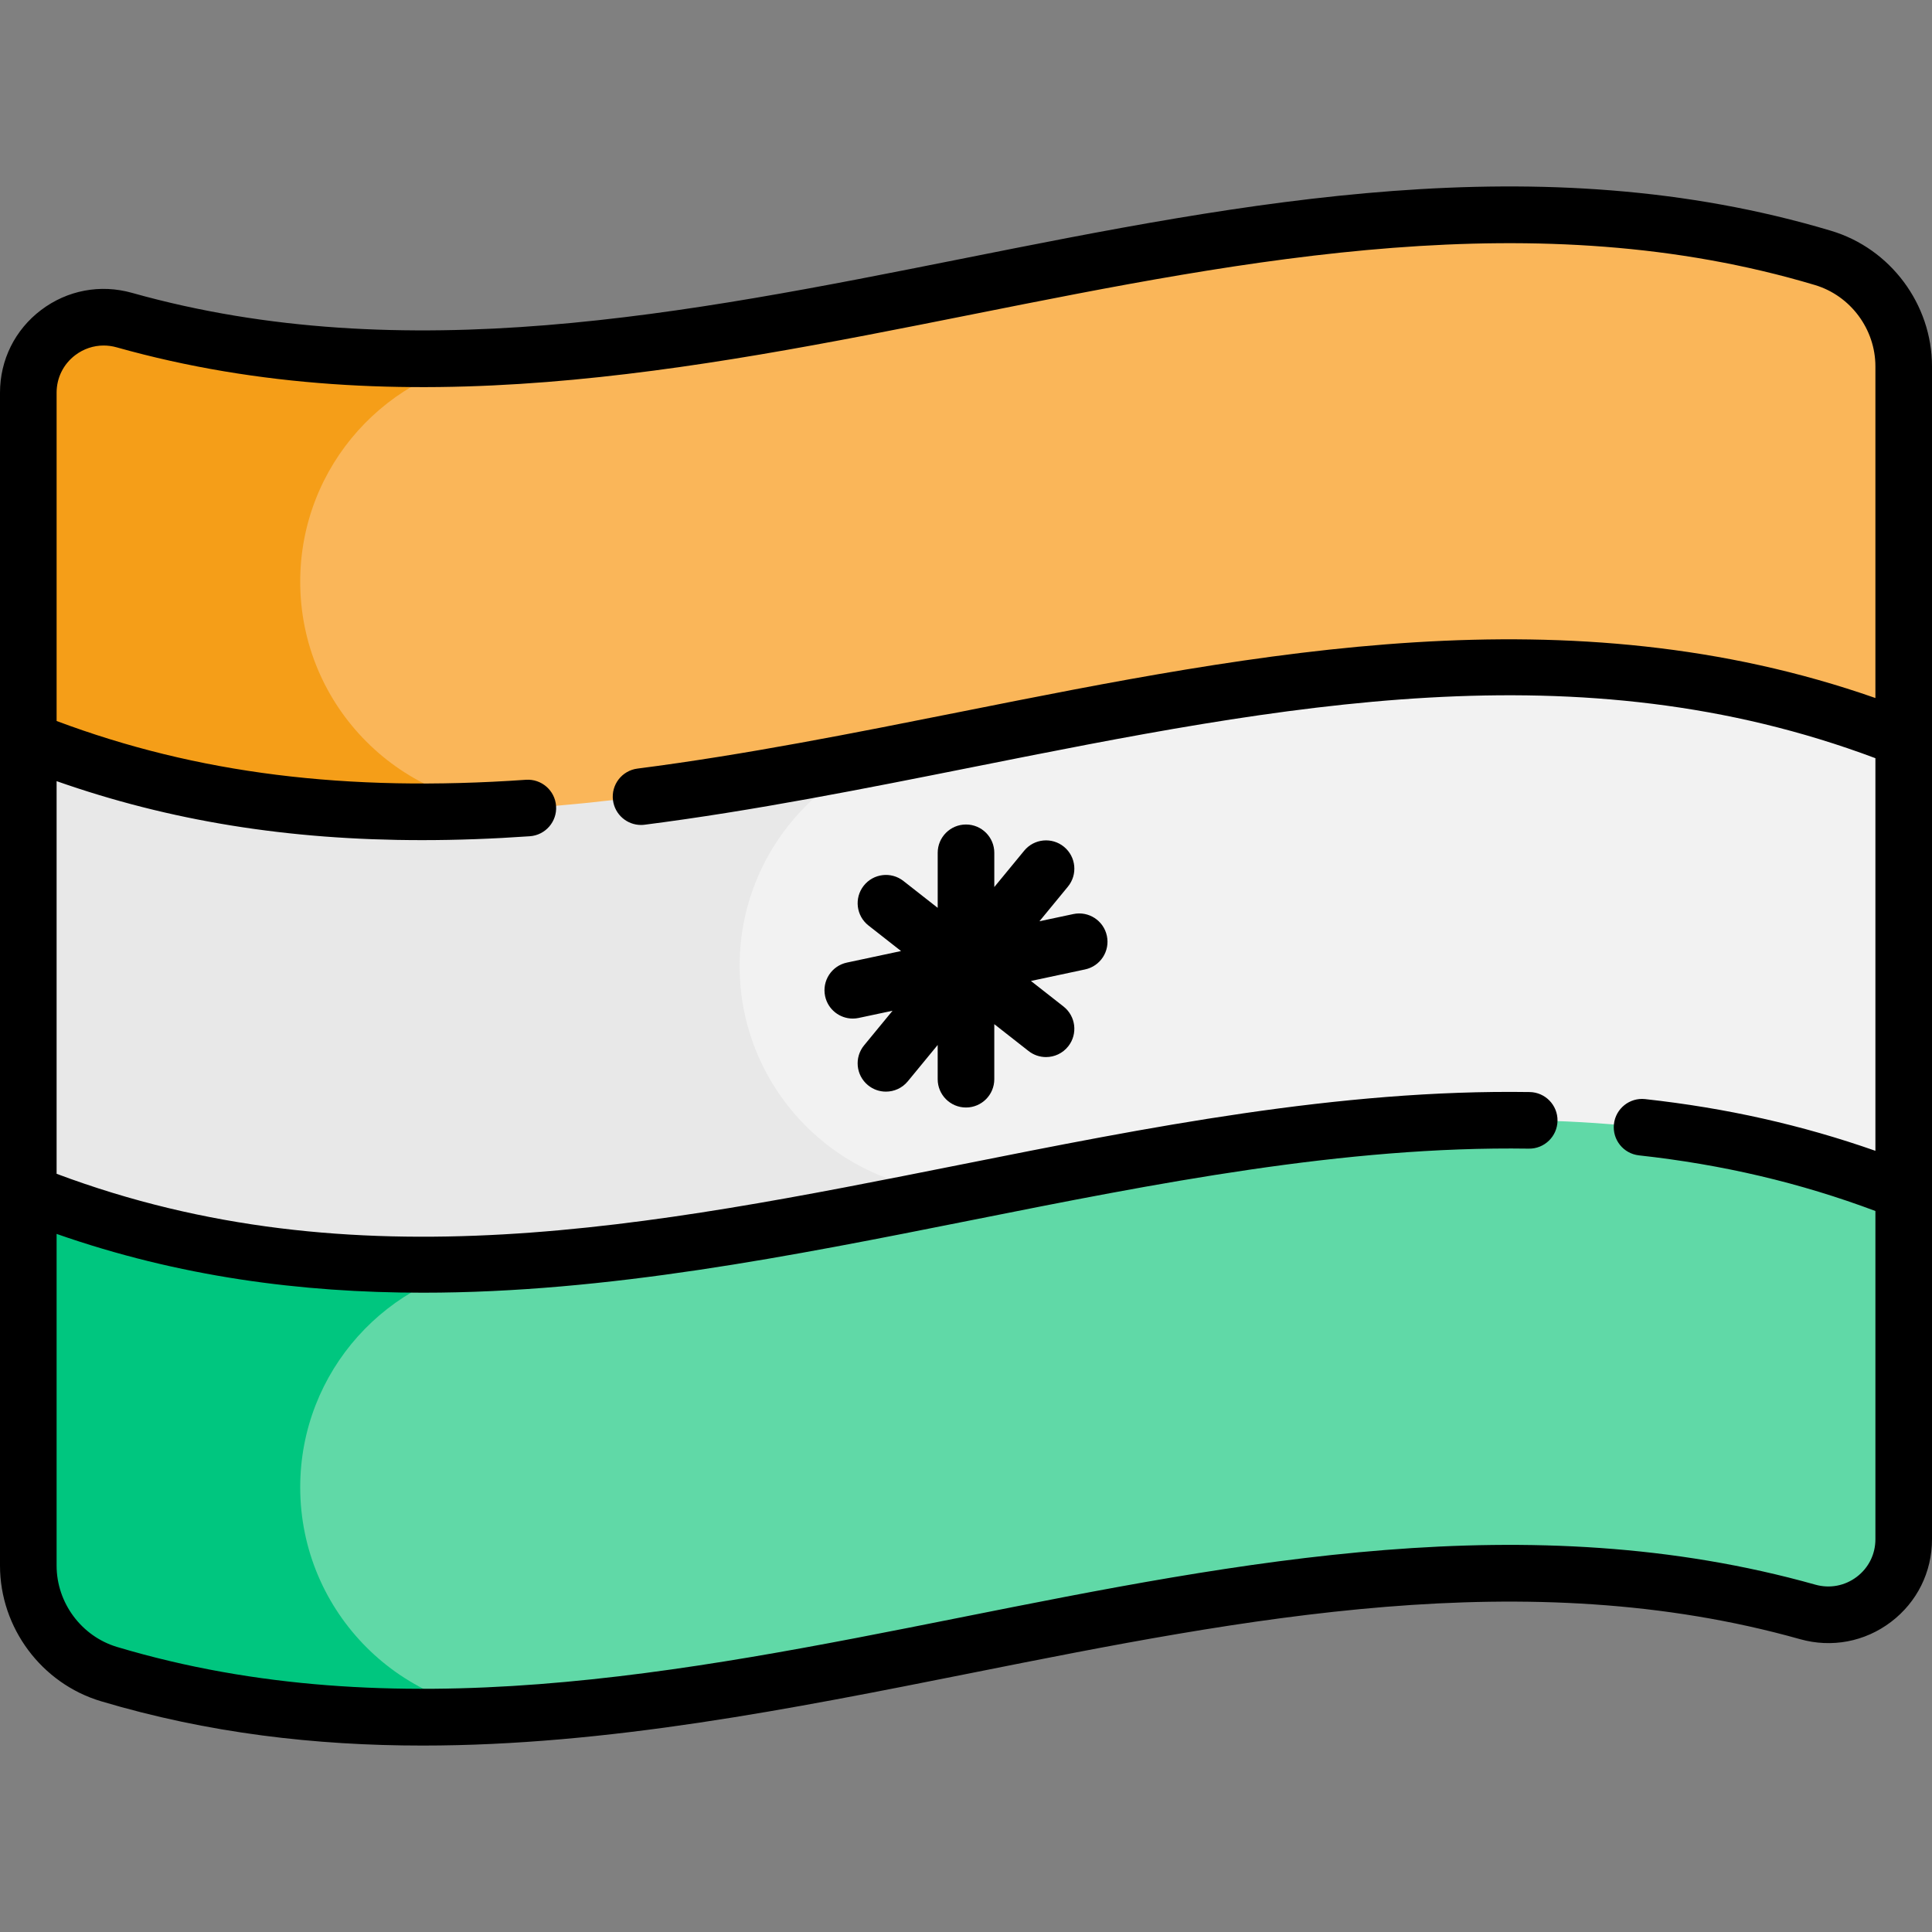 <svg id="Capa_1" enable-background="new 0 0 512 512" height="512" viewBox="0 0 512 512" width="512" xmlns="http://www.w3.org/2000/svg"><rect x="0" y="0" width="512" height="512" fill="#808080" stroke="none"/><g><g><path d="m7.5 196.217c88.429 13.994 170.067-24.266 248.5-60.217 89.15 2.188 171.635 10.501 248.5 59.783v120c-88.448-13.996-170.048 24.258-248.5 60.217-89.123-2.187-171.654-10.514-248.5-59.784 0-39.999 0-79.999 0-119.999z" fill="#f2f2f2"/></g><g><path d="m196.006 256c0-33.134 26.86-59.994 59.994-59.994v-60.006c-78.433 35.95-160.071 74.21-248.5 60.216v120c76.847 49.27 159.377 57.597 248.5 59.784v-60.006c-33.134.001-59.994-26.86-59.994-59.994z" fill="#e8e8e8"/></g><g><path d="m32.934 84.825c149.678 42.085 300.512-61.202 450.168-16.48 12.7 3.795 21.398 15.493 21.398 28.749v98.689c-165.142-65.71-331.856 66.145-497 .434 0-30.717 0-61.435 0-92.152 0-13.261 12.668-22.829 25.434-19.24z" fill="#fab659"/></g><g><path d="m7.5 316.217c165.144 65.711 331.857-66.142 497-.434v92.153c0 13.261-12.667 22.829-25.434 19.24-149.678-42.083-300.51 61.2-450.168 16.479-12.7-3.795-21.398-15.493-21.398-28.749 0-32.896 0-65.793 0-98.689z" fill="#60d9a7"/></g><g><path d="m139.553 214.144c-33.134 0-59.994-26.86-59.994-59.994 0-30.746 23.133-56.074 52.941-59.568-33.233 1.751-66.435-.44-99.58-9.76-12.761-3.589-25.42 5.987-25.42 19.243v92.152c43.999 17.507 88.11 20.989 132.272 17.921-.073 0-.145.006-.219.006z" fill="#f59e18"/></g><g><path d="m139.553 454.138c-33.134 0-59.994-26.86-59.994-59.994 0-30.721 23.096-56.033 52.87-59.559-41.709 2.19-83.369-1.832-124.929-18.368v98.693c0 13.206 8.619 24.919 21.27 28.707 36.978 11.07 74.028 13.099 111.114 10.513-.111 0-.22.008-.331.008z" fill="#00c67f"/></g><g><path d="m284.451 242.233c-2.987.631-5.987 1.269-8.988 1.91 2.514-3.056 5.025-6.114 7.54-9.168 2.633-3.197 2.176-7.924-1.022-10.557-3.197-2.634-7.924-2.175-10.557 1.021-2.643 3.21-5.282 6.423-7.924 9.635v-9.074c0-4.142-3.358-7.5-7.5-7.5s-7.5 3.358-7.5 7.5v14.589c-3.027-2.373-6.056-4.744-9.081-7.12-3.257-2.559-7.971-1.993-10.531 1.265-2.559 3.257-1.992 7.972 1.265 10.531 2.877 2.26 5.757 4.514 8.636 6.771-4.781 1.026-9.578 2.05-14.339 3.055-4.053.855-6.645 4.834-5.79 8.887.745 3.531 3.861 5.953 7.331 5.953.513 0 1.034-.053 1.556-.163 2.987-.63 5.987-1.269 8.988-1.91-2.513 3.055-5.024 6.113-7.54 9.167-2.633 3.198-2.176 7.924 1.021 10.558 1.397 1.15 3.085 1.71 4.764 1.71 2.164 0 4.311-.932 5.794-2.732 2.643-3.21 5.282-6.423 7.924-9.635v9.074c0 4.142 3.358 7.5 7.5 7.5s7.5-3.358 7.5-7.5v-14.589c3.027 2.373 6.056 4.744 9.081 7.12 1.374 1.079 3.006 1.603 4.628 1.603 2.223 0 4.423-.984 5.903-2.868 2.559-3.257 1.992-7.972-1.265-10.531-2.877-2.26-5.757-4.514-8.636-6.771 4.781-1.026 9.578-2.05 14.338-3.055 4.053-.855 6.645-4.834 5.79-8.887-.854-4.052-4.832-6.644-8.886-5.789z"/><path d="m485.25 61.159c-77.287-23.095-155.284-7.549-230.714 7.486-72.336 14.418-147.136 29.328-219.571 8.96-8.373-2.354-17.151-.694-24.079 4.555-6.919 5.241-10.886 13.225-10.886 21.905v310.841c0 16.452 11 31.229 26.751 35.935 28.375 8.479 56.844 11.75 85.248 11.75 48.964 0 97.731-9.72 145.469-19.234 72.336-14.417 147.134-29.326 219.569-8.96 8.373 2.354 17.15.695 24.079-4.555 6.917-5.242 10.884-13.226 10.884-21.906v-310.842c0-16.451-11-31.228-26.75-35.935zm6.807 356.725c-3.153 2.388-7.15 3.142-10.961 2.071-75.897-21.339-152.49-6.073-226.561 8.69-73.633 14.676-149.773 29.851-223.49 7.824-9.447-2.823-16.045-11.69-16.045-21.563v-87.906c32.329 11.322 64.748 15.58 97.076 15.58 48.931 0 97.639-9.708 145.393-19.225 48.562-9.68 98.782-19.686 147.675-18.953 4.13.072 7.55-3.244 7.612-7.386.063-4.142-3.245-7.55-7.386-7.612-50.503-.767-101.502 9.407-150.833 19.24-82.564 16.456-160.634 32.012-239.537 2.425v-104.056c29.914 10.519 61.367 15.631 96.839 15.631 9.234 0 18.747-.346 28.567-1.03 4.132-.288 7.249-3.872 6.96-8.003-.289-4.133-3.882-7.246-8.003-6.96-47.539 3.313-87.202-1.643-124.363-15.58v-87.006c0-3.943 1.802-7.569 4.943-9.949 2.212-1.676 4.84-2.548 7.529-2.548 1.142 0 2.295.157 3.432.477 75.897 21.34 152.492 6.074 226.563-8.69 73.633-14.676 149.773-29.852 223.488-7.824 9.447 2.823 16.045 11.69 16.045 21.563v87.889c-81.265-28.458-163.163-12.143-242.465 3.663-28.105 5.602-57.167 11.395-85.604 15.037-4.108.526-7.012 4.283-6.486 8.392.485 3.785 3.712 6.548 7.43 6.548.317 0 .639-.021.962-.062 28.953-3.709 58.274-9.553 86.63-15.205 82.564-16.457 160.629-32.012 239.533-2.427v104.048c-19.46-6.834-39.522-11.339-61.02-13.702-4.109-.456-7.822 2.518-8.274 6.636-.453 4.117 2.518 7.822 6.636 8.274 22.182 2.438 42.73 7.272 62.658 14.744v87.008c0 3.942-1.801 7.568-4.943 9.947z"/></g></g></svg>